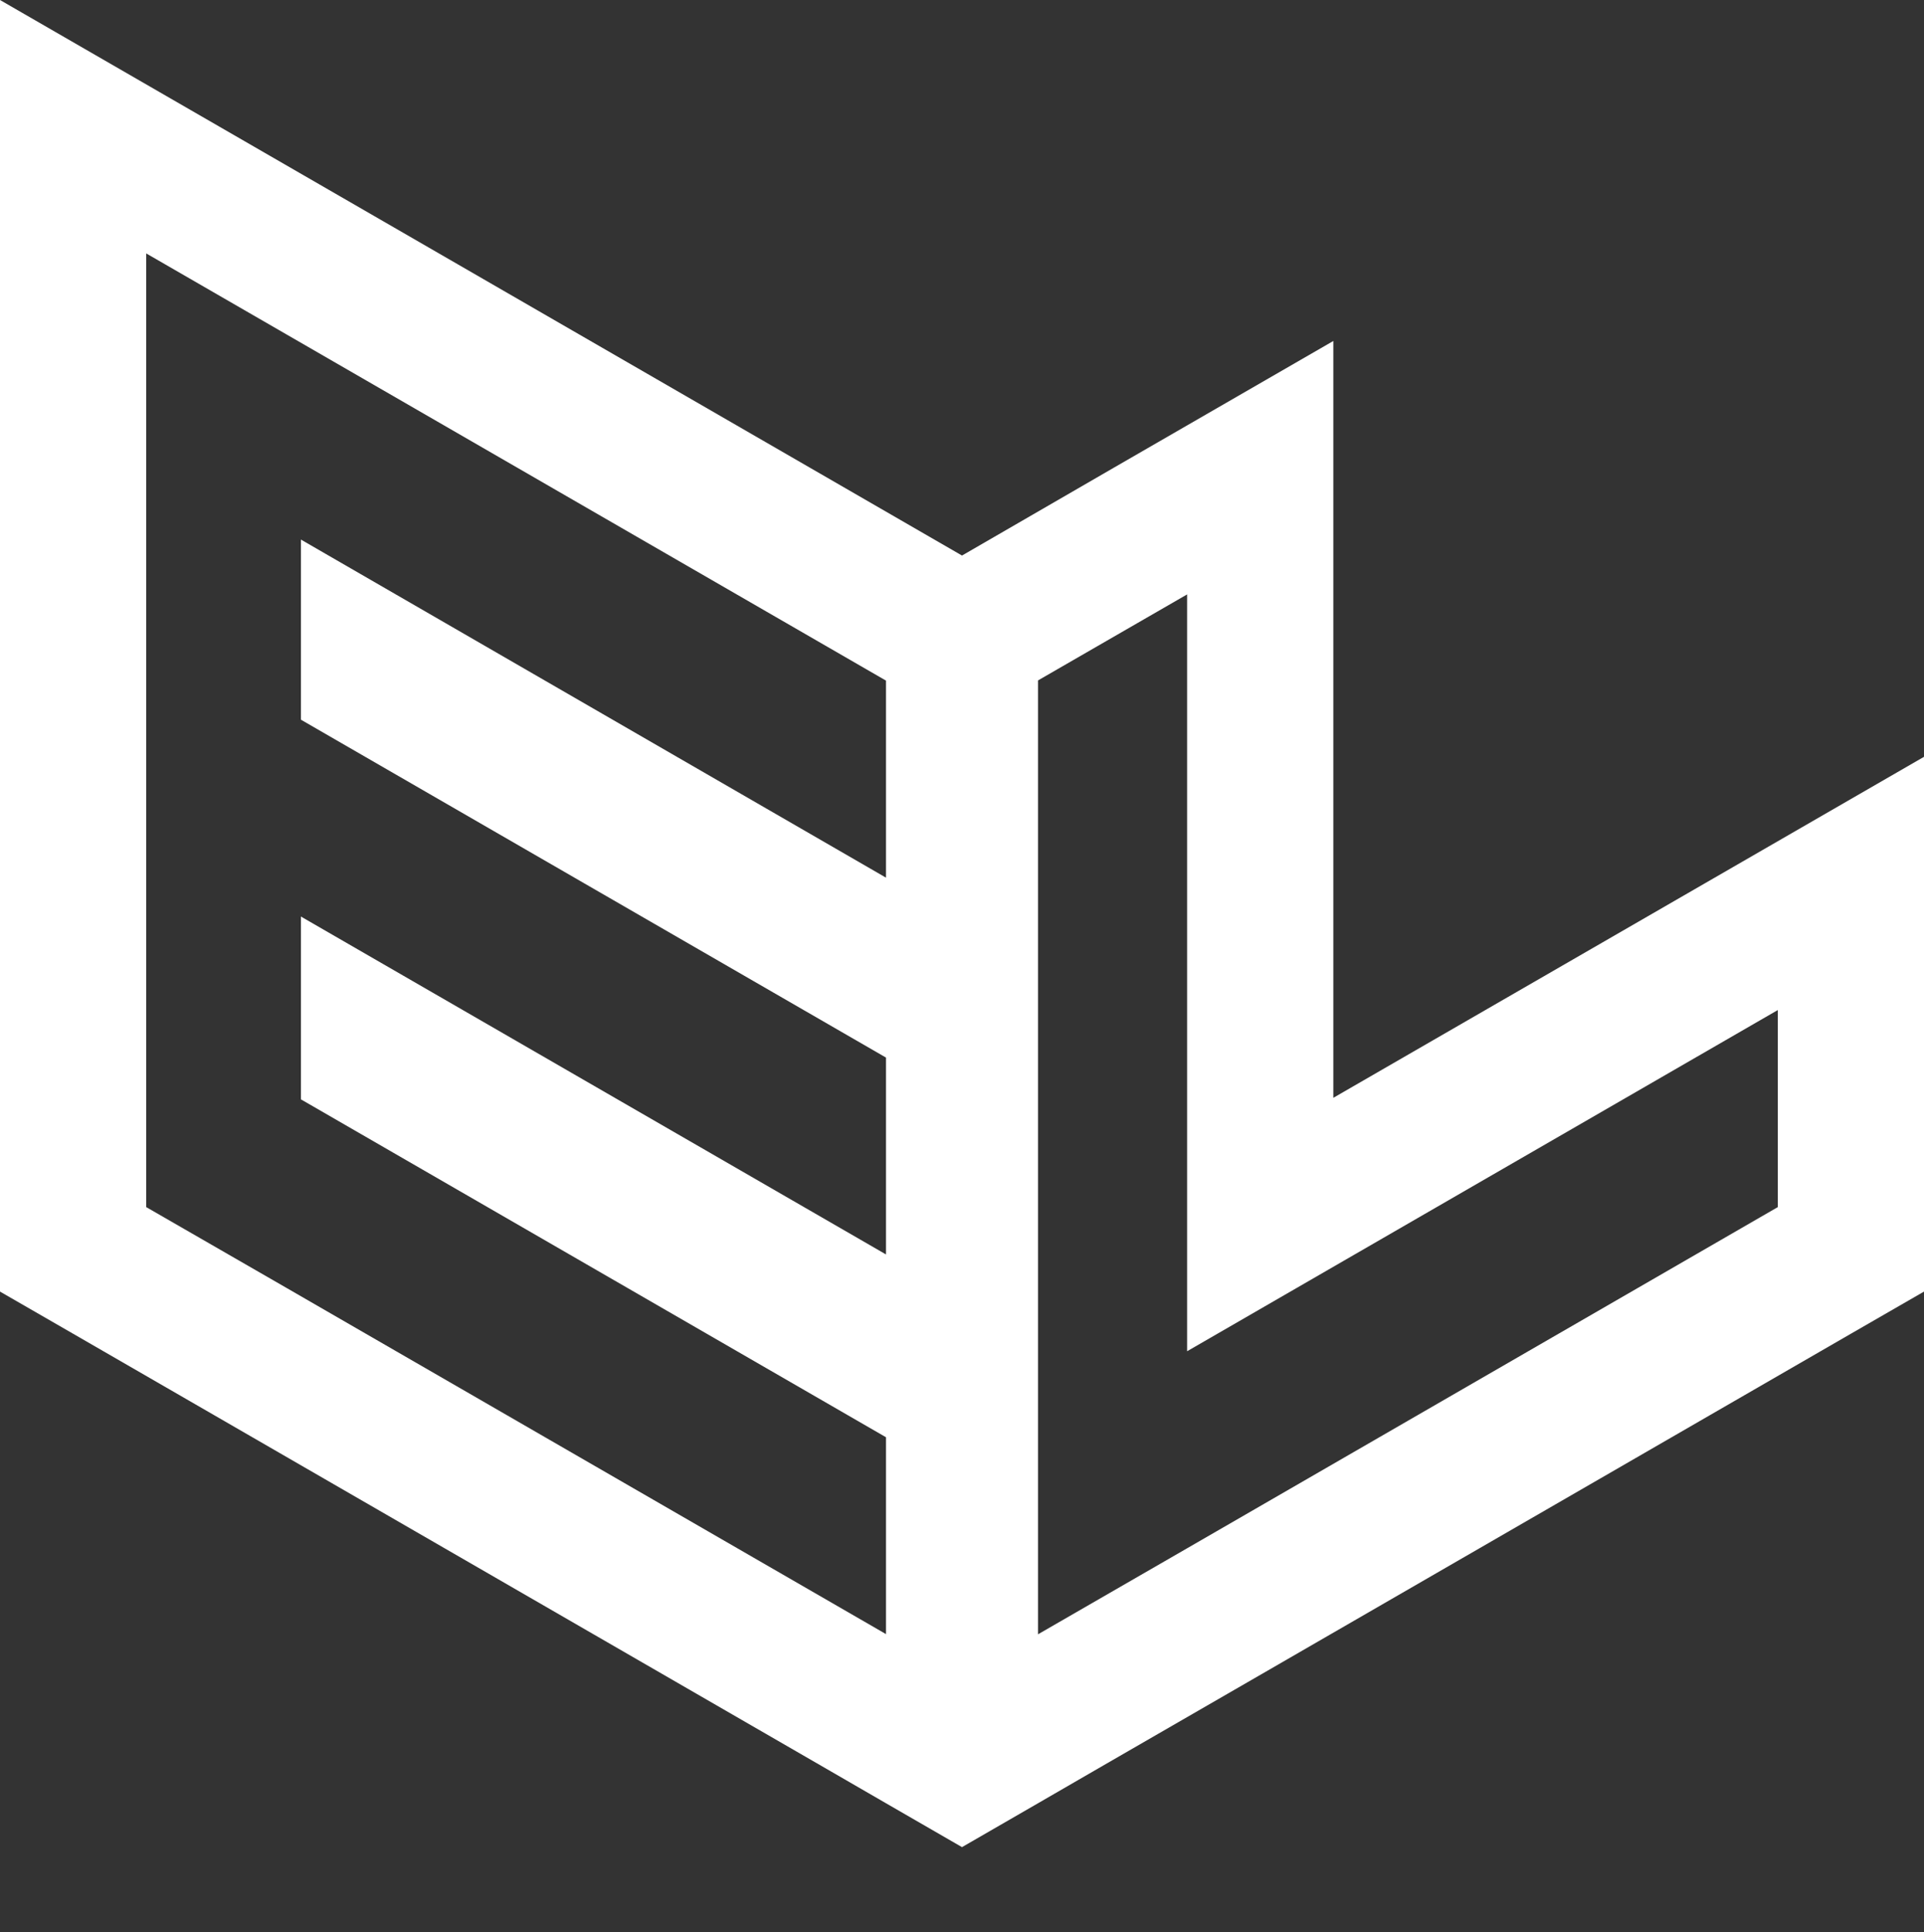 <?xml version="1.0" encoding="utf-8"?>
<!-- Generator: Adobe Illustrator 27.2.0, SVG Export Plug-In . SVG Version: 6.00 Build 0)  -->
<svg version="1.1" id="Layer_1" xmlns="http://www.w3.org/2000/svg" xmlns:xlink="http://www.w3.org/1999/xlink" x="0px" y="0px"
	 viewBox="0 0 1000 1004.2" style="enable-background:new 0 0 1000 1004.2;" xml:space="preserve">
<rect x="0" y="0" width="1000" height="1004.2" fill="#333333" stroke="none"/>
<style type="text/css">
	.st0{fill:#FFFFFF;}
</style>
<path class="st0" d="M886,459.1L693,570.5V308.9V177.2L579,243l-79,45.7L187.1,108L114,65.8L0,0v131.7v495.6v43.9l38,21.9l73.1,42.2
	l314.3,181.5l35.1,20.3l39.5,22.8l39.5-22.8l35.1-20.3l80.4-46.4l307-177.3l38-21.9v-43.9V525V393.3L886,459.1z M76,627.3V131.7
	l73.1,42.2l311.4,179.8v1.7v100.7L156.4,280.4V374l304.1,175.6v102.3L156.4,476.3v95l304.1,175.6v102.3L149.1,669.4L76,627.3z
	 M924,627.3L617,804.6l-77.5,44.7v-64V653.6v-64.2V457.7V355.3v-1.7l77.5-44.7v393.3l307-177.3V627.3z"/>
</svg>
